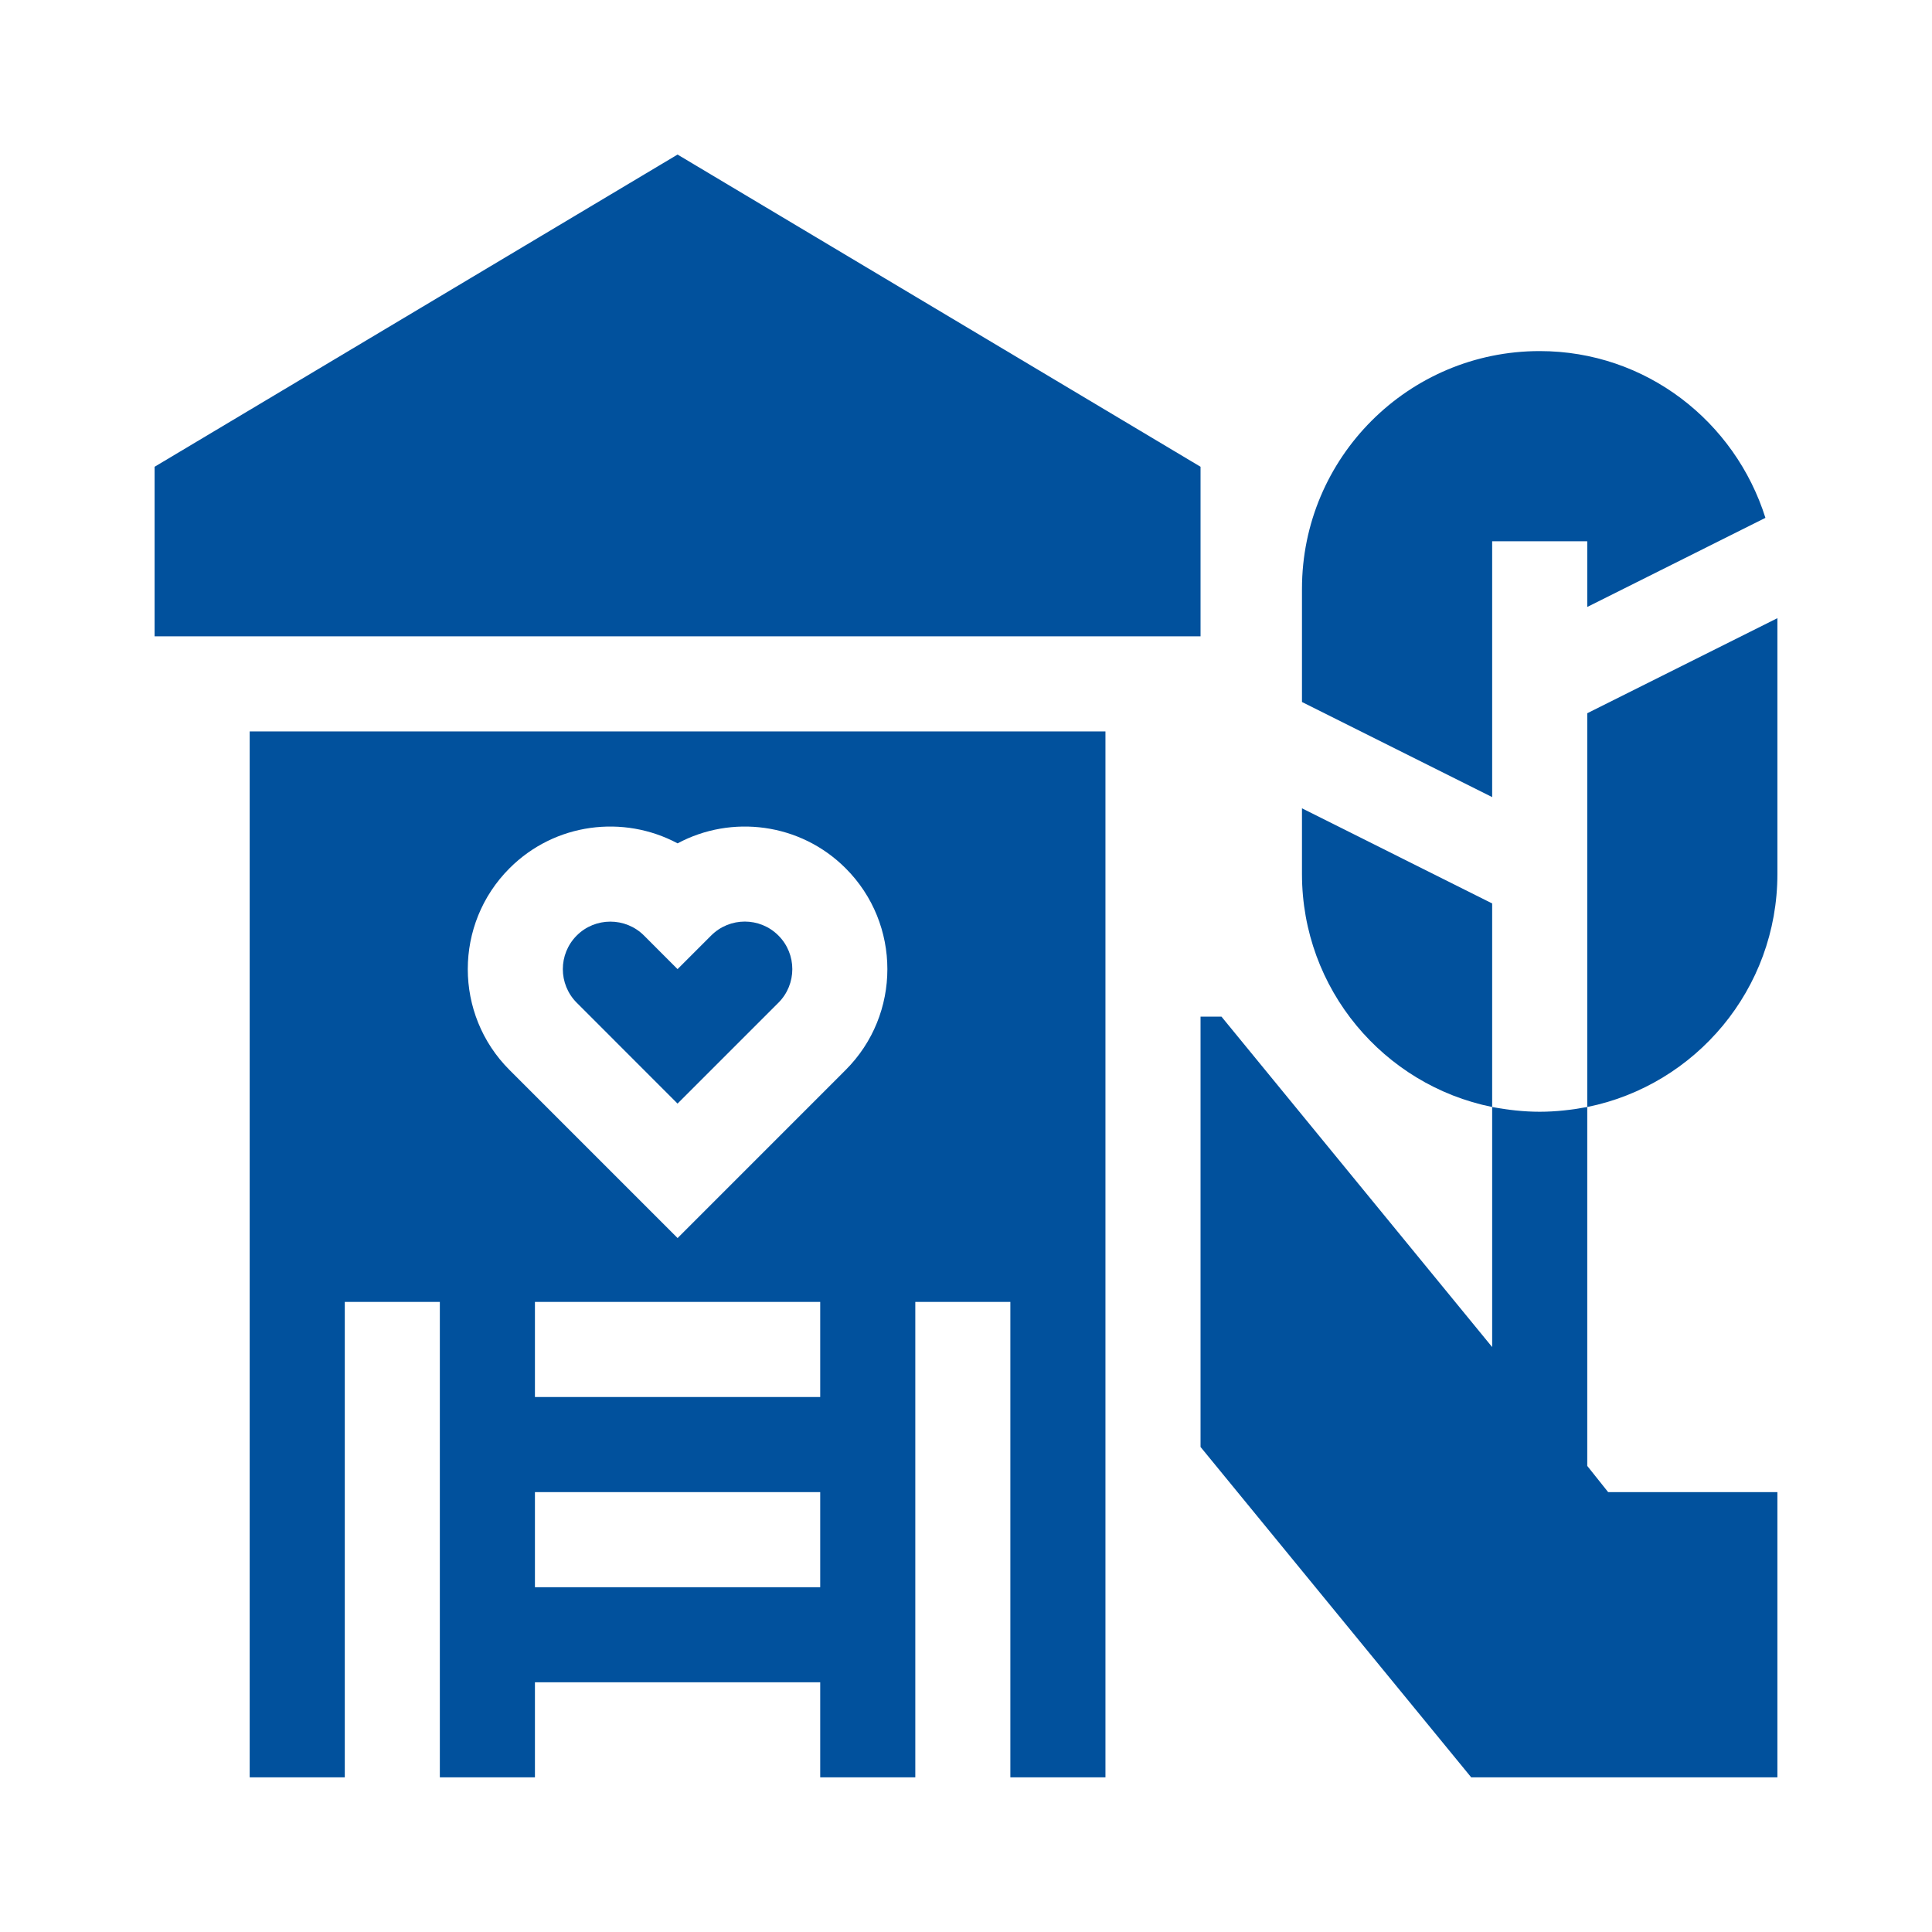 <?xml version="1.0" encoding="UTF-8"?> <svg xmlns="http://www.w3.org/2000/svg" width="50" height="50" viewBox="0 0 50 50" fill="none"><path d="M17.535 28.561L20.145 25.951C20.625 25.471 20.625 24.691 20.145 24.211C19.665 23.73 18.886 23.73 18.405 24.211L17.535 25.081L16.666 24.211C16.187 23.732 15.405 23.732 14.926 24.211C14.446 24.691 14.446 25.471 14.926 25.951L17.535 28.561Z" fill="#01519D"></path><path d="M6.462 45.998H8.923V33.694H11.383V45.998H13.844V43.538H21.227V45.998H23.688V33.694H26.148V45.998H28.609C28.609 44.134 28.609 17.739 28.609 18.929H6.462C6.462 19.238 6.462 46.247 6.462 45.998ZM13.844 41.077V38.616H21.227V41.077H13.844ZM21.227 36.155H13.844V33.694H21.227V36.155ZM13.186 22.471C14.361 21.294 16.137 21.079 17.536 21.826C18.929 21.079 20.709 21.294 21.885 22.471C23.325 23.911 23.325 26.252 21.885 27.691L17.536 32.041L13.186 27.691C11.746 26.252 11.746 23.911 13.186 22.471Z" fill="#01519D"></path><path d="M39.847 28.772C39.429 28.772 39.01 28.723 38.617 28.649V34.862L31.612 26.311H31.07V37.447L38.075 45.998H45.999V38.616H41.619L41.078 37.938V28.649C40.684 28.723 40.265 28.772 39.847 28.772Z" fill="#01519D"></path><path d="M38.617 14.008H41.078V15.708L45.689 13.402C44.903 10.908 42.599 9.086 39.847 9.086C36.451 9.086 33.695 11.842 33.695 15.238V18.168L38.617 20.629V14.008Z" fill="#01519D"></path><path d="M45.999 22.62V15.998L41.078 18.459V28.649C43.883 28.083 45.999 25.598 45.999 22.62Z" fill="#01519D"></path><path d="M33.695 20.919V22.62C33.695 25.598 35.811 28.083 38.617 28.649V23.381L33.695 20.919Z" fill="#01519D"></path><path d="M31.07 12.08L17.535 4L4.001 12.08V16.468H31.07V12.08Z" fill="#01519D"></path></svg> 